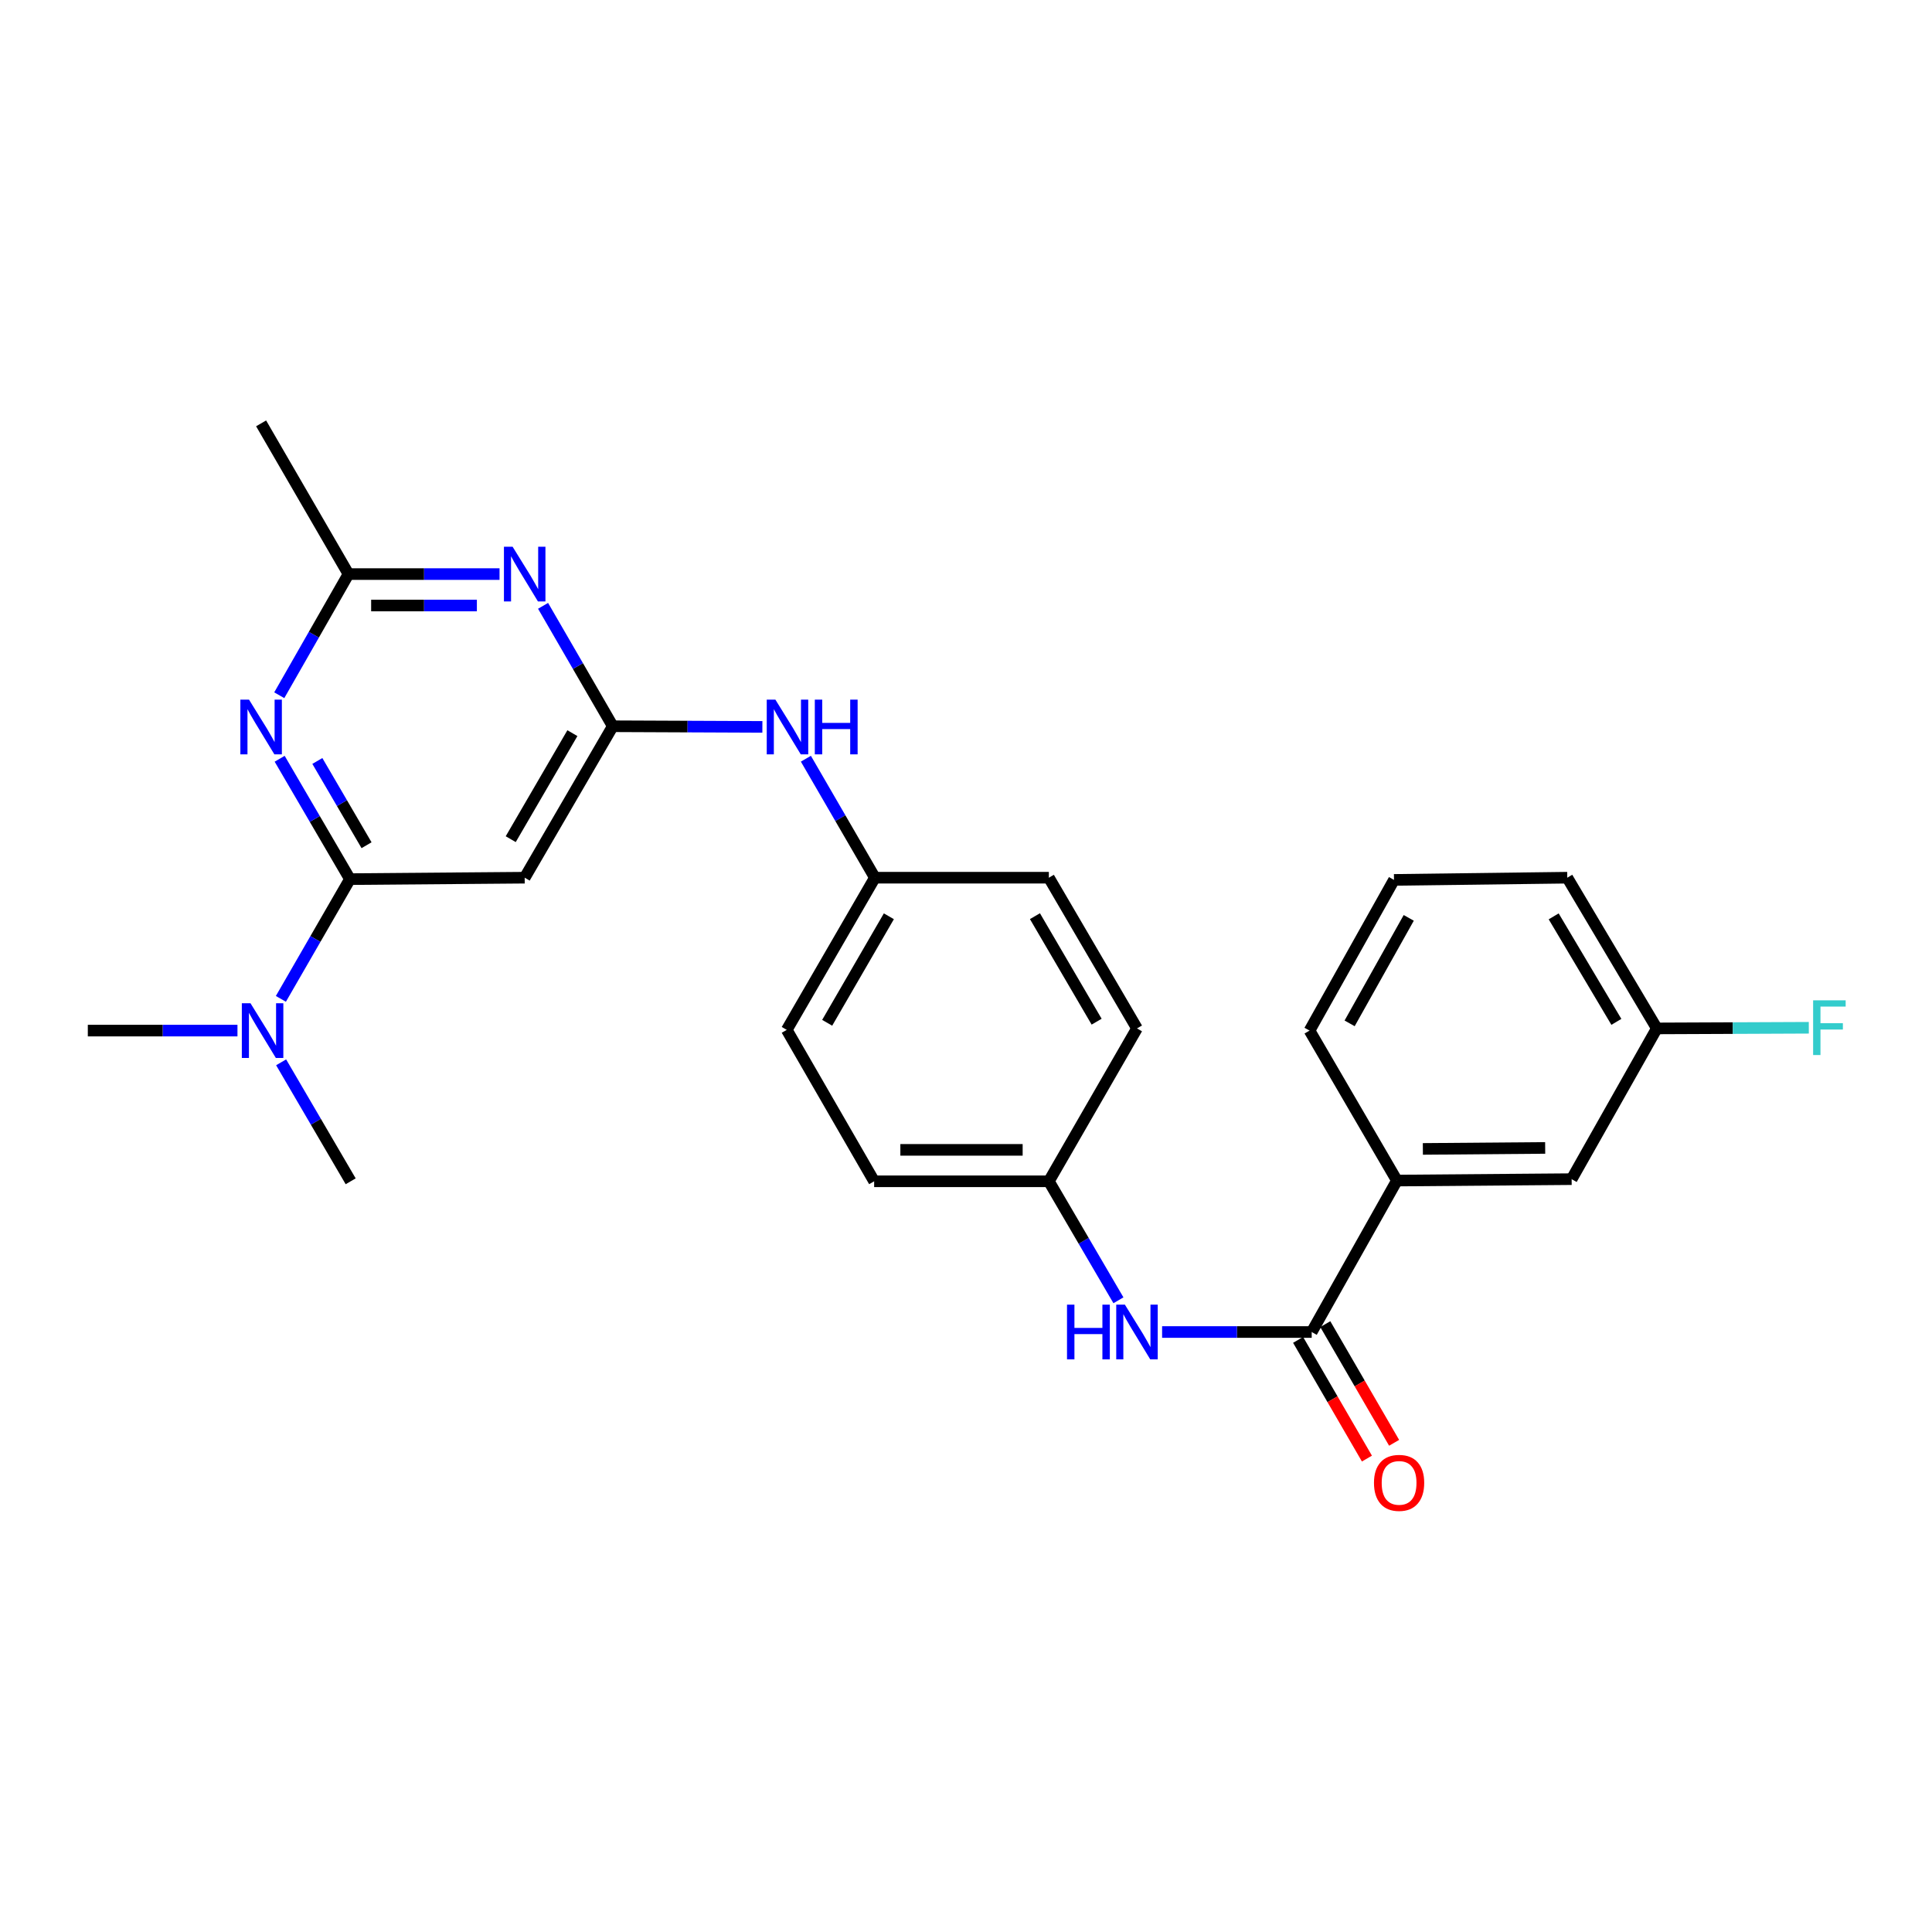 <?xml version='1.0' encoding='iso-8859-1'?>
<svg version='1.1' baseProfile='full'
              xmlns='http://www.w3.org/2000/svg'
                      xmlns:rdkit='http://www.rdkit.org/xml'
                      xmlns:xlink='http://www.w3.org/1999/xlink'
                  xml:space='preserve'
width='1000px' height='1000px' viewBox='0 0 1000 1000'>
<!-- END OF HEADER -->
<rect style='opacity:1.0;fill:#FFFFFF;stroke:none' width='1000' height='1000' x='0' y='0'> </rect>
<path class='bond-0' d='M 181.128,455.036 L 162.94,423.884' style='fill:none;fill-rule:evenodd;stroke:#000000;stroke-width:6px;stroke-linecap:butt;stroke-linejoin:miter;stroke-opacity:1' />
<path class='bond-0' d='M 162.94,423.884 L 144.752,392.733' style='fill:none;fill-rule:evenodd;stroke:#0000FF;stroke-width:6px;stroke-linecap:butt;stroke-linejoin:miter;stroke-opacity:1' />
<path class='bond-0' d='M 189.723,437.487 L 176.992,415.68' style='fill:none;fill-rule:evenodd;stroke:#000000;stroke-width:6px;stroke-linecap:butt;stroke-linejoin:miter;stroke-opacity:1' />
<path class='bond-0' d='M 176.992,415.68 L 164.26,393.874' style='fill:none;fill-rule:evenodd;stroke:#0000FF;stroke-width:6px;stroke-linecap:butt;stroke-linejoin:miter;stroke-opacity:1' />
<path class='bond-3' d='M 181.128,455.036 L 271.578,454.295' style='fill:none;fill-rule:evenodd;stroke:#000000;stroke-width:6px;stroke-linecap:butt;stroke-linejoin:miter;stroke-opacity:1' />
<path class='bond-9' d='M 181.128,455.036 L 163.256,486.025' style='fill:none;fill-rule:evenodd;stroke:#000000;stroke-width:6px;stroke-linecap:butt;stroke-linejoin:miter;stroke-opacity:1' />
<path class='bond-9' d='M 163.256,486.025 L 145.384,517.013' style='fill:none;fill-rule:evenodd;stroke:#0000FF;stroke-width:6px;stroke-linecap:butt;stroke-linejoin:miter;stroke-opacity:1' />
<path class='bond-5' d='M 144.546,359.854 L 162.462,328.499' style='fill:none;fill-rule:evenodd;stroke:#0000FF;stroke-width:6px;stroke-linecap:butt;stroke-linejoin:miter;stroke-opacity:1' />
<path class='bond-5' d='M 162.462,328.499 L 180.378,297.143' style='fill:none;fill-rule:evenodd;stroke:#000000;stroke-width:6px;stroke-linecap:butt;stroke-linejoin:miter;stroke-opacity:1' />
<path class='bond-1' d='M 317.173,375.904 L 271.578,454.295' style='fill:none;fill-rule:evenodd;stroke:#000000;stroke-width:6px;stroke-linecap:butt;stroke-linejoin:miter;stroke-opacity:1' />
<path class='bond-1' d='M 296.269,379.482 L 264.352,434.356' style='fill:none;fill-rule:evenodd;stroke:#000000;stroke-width:6px;stroke-linecap:butt;stroke-linejoin:miter;stroke-opacity:1' />
<path class='bond-2' d='M 317.173,375.904 L 299.132,344.741' style='fill:none;fill-rule:evenodd;stroke:#000000;stroke-width:6px;stroke-linecap:butt;stroke-linejoin:miter;stroke-opacity:1' />
<path class='bond-2' d='M 299.132,344.741 L 281.092,313.578' style='fill:none;fill-rule:evenodd;stroke:#0000FF;stroke-width:6px;stroke-linecap:butt;stroke-linejoin:miter;stroke-opacity:1' />
<path class='bond-8' d='M 317.173,375.904 L 355.888,376.071' style='fill:none;fill-rule:evenodd;stroke:#000000;stroke-width:6px;stroke-linecap:butt;stroke-linejoin:miter;stroke-opacity:1' />
<path class='bond-8' d='M 355.888,376.071 L 394.603,376.237' style='fill:none;fill-rule:evenodd;stroke:#0000FF;stroke-width:6px;stroke-linecap:butt;stroke-linejoin:miter;stroke-opacity:1' />
<path class='bond-26' d='M 258.558,297.143 L 219.468,297.143' style='fill:none;fill-rule:evenodd;stroke:#0000FF;stroke-width:6px;stroke-linecap:butt;stroke-linejoin:miter;stroke-opacity:1' />
<path class='bond-26' d='M 219.468,297.143 L 180.378,297.143' style='fill:none;fill-rule:evenodd;stroke:#000000;stroke-width:6px;stroke-linecap:butt;stroke-linejoin:miter;stroke-opacity:1' />
<path class='bond-26' d='M 246.831,313.414 L 219.468,313.414' style='fill:none;fill-rule:evenodd;stroke:#0000FF;stroke-width:6px;stroke-linecap:butt;stroke-linejoin:miter;stroke-opacity:1' />
<path class='bond-26' d='M 219.468,313.414 L 192.105,313.414' style='fill:none;fill-rule:evenodd;stroke:#000000;stroke-width:6px;stroke-linecap:butt;stroke-linejoin:miter;stroke-opacity:1' />
<path class='bond-4' d='M 678.934,689.449 L 640.218,689.449' style='fill:none;fill-rule:evenodd;stroke:#000000;stroke-width:6px;stroke-linecap:butt;stroke-linejoin:miter;stroke-opacity:1' />
<path class='bond-4' d='M 640.218,689.449 L 601.503,689.449' style='fill:none;fill-rule:evenodd;stroke:#0000FF;stroke-width:6px;stroke-linecap:butt;stroke-linejoin:miter;stroke-opacity:1' />
<path class='bond-7' d='M 678.934,689.449 L 723.037,611.058' style='fill:none;fill-rule:evenodd;stroke:#000000;stroke-width:6px;stroke-linecap:butt;stroke-linejoin:miter;stroke-opacity:1' />
<path class='bond-10' d='M 671.896,693.53 L 689.707,724.244' style='fill:none;fill-rule:evenodd;stroke:#000000;stroke-width:6px;stroke-linecap:butt;stroke-linejoin:miter;stroke-opacity:1' />
<path class='bond-10' d='M 689.707,724.244 L 707.518,754.957' style='fill:none;fill-rule:evenodd;stroke:#FF0000;stroke-width:6px;stroke-linecap:butt;stroke-linejoin:miter;stroke-opacity:1' />
<path class='bond-10' d='M 685.971,685.367 L 703.782,716.081' style='fill:none;fill-rule:evenodd;stroke:#000000;stroke-width:6px;stroke-linecap:butt;stroke-linejoin:miter;stroke-opacity:1' />
<path class='bond-10' d='M 703.782,716.081 L 721.594,746.795' style='fill:none;fill-rule:evenodd;stroke:#FF0000;stroke-width:6px;stroke-linecap:butt;stroke-linejoin:miter;stroke-opacity:1' />
<path class='bond-21' d='M 180.378,297.143 L 135.153,219.132' style='fill:none;fill-rule:evenodd;stroke:#000000;stroke-width:6px;stroke-linecap:butt;stroke-linejoin:miter;stroke-opacity:1' />
<path class='bond-6' d='M 578.902,673.029 L 560.896,642.233' style='fill:none;fill-rule:evenodd;stroke:#0000FF;stroke-width:6px;stroke-linecap:butt;stroke-linejoin:miter;stroke-opacity:1' />
<path class='bond-6' d='M 560.896,642.233 L 542.889,611.438' style='fill:none;fill-rule:evenodd;stroke:#000000;stroke-width:6px;stroke-linecap:butt;stroke-linejoin:miter;stroke-opacity:1' />
<path class='bond-11' d='M 723.037,611.058 L 813.477,610.326' style='fill:none;fill-rule:evenodd;stroke:#000000;stroke-width:6px;stroke-linecap:butt;stroke-linejoin:miter;stroke-opacity:1' />
<path class='bond-11' d='M 736.472,594.678 L 799.78,594.165' style='fill:none;fill-rule:evenodd;stroke:#000000;stroke-width:6px;stroke-linecap:butt;stroke-linejoin:miter;stroke-opacity:1' />
<path class='bond-20' d='M 723.037,611.058 L 677.813,533.436' style='fill:none;fill-rule:evenodd;stroke:#000000;stroke-width:6px;stroke-linecap:butt;stroke-linejoin:miter;stroke-opacity:1' />
<path class='bond-13' d='M 417.123,392.707 L 434.98,423.501' style='fill:none;fill-rule:evenodd;stroke:#0000FF;stroke-width:6px;stroke-linecap:butt;stroke-linejoin:miter;stroke-opacity:1' />
<path class='bond-13' d='M 434.98,423.501 L 452.838,454.295' style='fill:none;fill-rule:evenodd;stroke:#000000;stroke-width:6px;stroke-linecap:butt;stroke-linejoin:miter;stroke-opacity:1' />
<path class='bond-23' d='M 145.51,549.855 L 163.509,580.646' style='fill:none;fill-rule:evenodd;stroke:#0000FF;stroke-width:6px;stroke-linecap:butt;stroke-linejoin:miter;stroke-opacity:1' />
<path class='bond-23' d='M 163.509,580.646 L 181.508,611.438' style='fill:none;fill-rule:evenodd;stroke:#000000;stroke-width:6px;stroke-linecap:butt;stroke-linejoin:miter;stroke-opacity:1' />
<path class='bond-24' d='M 122.911,533.436 L 84.183,533.436' style='fill:none;fill-rule:evenodd;stroke:#0000FF;stroke-width:6px;stroke-linecap:butt;stroke-linejoin:miter;stroke-opacity:1' />
<path class='bond-24' d='M 84.183,533.436 L 45.455,533.436' style='fill:none;fill-rule:evenodd;stroke:#000000;stroke-width:6px;stroke-linecap:butt;stroke-linejoin:miter;stroke-opacity:1' />
<path class='bond-14' d='M 813.477,610.326 L 857.572,532.306' style='fill:none;fill-rule:evenodd;stroke:#000000;stroke-width:6px;stroke-linecap:butt;stroke-linejoin:miter;stroke-opacity:1' />
<path class='bond-12' d='M 542.889,611.438 L 452.458,611.438' style='fill:none;fill-rule:evenodd;stroke:#000000;stroke-width:6px;stroke-linecap:butt;stroke-linejoin:miter;stroke-opacity:1' />
<path class='bond-12' d='M 529.324,595.167 L 466.023,595.167' style='fill:none;fill-rule:evenodd;stroke:#000000;stroke-width:6px;stroke-linecap:butt;stroke-linejoin:miter;stroke-opacity:1' />
<path class='bond-27' d='M 542.889,611.438 L 588.502,532.306' style='fill:none;fill-rule:evenodd;stroke:#000000;stroke-width:6px;stroke-linecap:butt;stroke-linejoin:miter;stroke-opacity:1' />
<path class='bond-18' d='M 452.838,454.295 L 542.889,454.295' style='fill:none;fill-rule:evenodd;stroke:#000000;stroke-width:6px;stroke-linecap:butt;stroke-linejoin:miter;stroke-opacity:1' />
<path class='bond-19' d='M 452.838,454.295 L 407.224,533.056' style='fill:none;fill-rule:evenodd;stroke:#000000;stroke-width:6px;stroke-linecap:butt;stroke-linejoin:miter;stroke-opacity:1' />
<path class='bond-19' d='M 460.076,474.264 L 428.147,529.396' style='fill:none;fill-rule:evenodd;stroke:#000000;stroke-width:6px;stroke-linecap:butt;stroke-linejoin:miter;stroke-opacity:1' />
<path class='bond-15' d='M 857.572,532.306 L 896.905,532.139' style='fill:none;fill-rule:evenodd;stroke:#000000;stroke-width:6px;stroke-linecap:butt;stroke-linejoin:miter;stroke-opacity:1' />
<path class='bond-15' d='M 896.905,532.139 L 936.238,531.971' style='fill:none;fill-rule:evenodd;stroke:#33CCCC;stroke-width:6px;stroke-linecap:butt;stroke-linejoin:miter;stroke-opacity:1' />
<path class='bond-28' d='M 857.572,532.306 L 811.218,454.295' style='fill:none;fill-rule:evenodd;stroke:#000000;stroke-width:6px;stroke-linecap:butt;stroke-linejoin:miter;stroke-opacity:1' />
<path class='bond-28' d='M 836.631,528.916 L 804.183,474.308' style='fill:none;fill-rule:evenodd;stroke:#000000;stroke-width:6px;stroke-linecap:butt;stroke-linejoin:miter;stroke-opacity:1' />
<path class='bond-16' d='M 588.502,532.306 L 542.889,454.295' style='fill:none;fill-rule:evenodd;stroke:#000000;stroke-width:6px;stroke-linecap:butt;stroke-linejoin:miter;stroke-opacity:1' />
<path class='bond-16' d='M 567.614,528.817 L 535.685,474.21' style='fill:none;fill-rule:evenodd;stroke:#000000;stroke-width:6px;stroke-linecap:butt;stroke-linejoin:miter;stroke-opacity:1' />
<path class='bond-17' d='M 452.458,611.438 L 407.224,533.056' style='fill:none;fill-rule:evenodd;stroke:#000000;stroke-width:6px;stroke-linecap:butt;stroke-linejoin:miter;stroke-opacity:1' />
<path class='bond-22' d='M 677.813,533.436 L 721.528,455.434' style='fill:none;fill-rule:evenodd;stroke:#000000;stroke-width:6px;stroke-linecap:butt;stroke-linejoin:miter;stroke-opacity:1' />
<path class='bond-22' d='M 698.564,529.69 L 729.164,475.089' style='fill:none;fill-rule:evenodd;stroke:#000000;stroke-width:6px;stroke-linecap:butt;stroke-linejoin:miter;stroke-opacity:1' />
<path class='bond-25' d='M 721.528,455.434 L 811.218,454.295' style='fill:none;fill-rule:evenodd;stroke:#000000;stroke-width:6px;stroke-linecap:butt;stroke-linejoin:miter;stroke-opacity:1' />
<path  class='atom-1' d='M 128.893 362.133
L 138.173 377.133
Q 139.093 378.613, 140.573 381.293
Q 142.053 383.973, 142.133 384.133
L 142.133 362.133
L 145.893 362.133
L 145.893 390.453
L 142.013 390.453
L 132.053 374.053
Q 130.893 372.133, 129.653 369.933
Q 128.453 367.733, 128.093 367.053
L 128.093 390.453
L 124.413 390.453
L 124.413 362.133
L 128.893 362.133
' fill='#0000FF'/>
<path  class='atom-3' d='M 265.318 282.983
L 274.598 297.983
Q 275.518 299.463, 276.998 302.143
Q 278.478 304.823, 278.558 304.983
L 278.558 282.983
L 282.318 282.983
L 282.318 311.303
L 278.438 311.303
L 268.478 294.903
Q 267.318 292.983, 266.078 290.783
Q 264.878 288.583, 264.518 287.903
L 264.518 311.303
L 260.838 311.303
L 260.838 282.983
L 265.318 282.983
' fill='#0000FF'/>
<path  class='atom-7' d='M 552.282 675.289
L 556.122 675.289
L 556.122 687.329
L 570.602 687.329
L 570.602 675.289
L 574.442 675.289
L 574.442 703.609
L 570.602 703.609
L 570.602 690.529
L 556.122 690.529
L 556.122 703.609
L 552.282 703.609
L 552.282 675.289
' fill='#0000FF'/>
<path  class='atom-7' d='M 582.242 675.289
L 591.522 690.289
Q 592.442 691.769, 593.922 694.449
Q 595.402 697.129, 595.482 697.289
L 595.482 675.289
L 599.242 675.289
L 599.242 703.609
L 595.362 703.609
L 585.402 687.209
Q 584.242 685.289, 583.002 683.089
Q 581.802 680.889, 581.442 680.209
L 581.442 703.609
L 577.762 703.609
L 577.762 675.289
L 582.242 675.289
' fill='#0000FF'/>
<path  class='atom-9' d='M 401.344 362.133
L 410.624 377.133
Q 411.544 378.613, 413.024 381.293
Q 414.504 383.973, 414.584 384.133
L 414.584 362.133
L 418.344 362.133
L 418.344 390.453
L 414.464 390.453
L 404.504 374.053
Q 403.344 372.133, 402.104 369.933
Q 400.904 367.733, 400.544 367.053
L 400.544 390.453
L 396.864 390.453
L 396.864 362.133
L 401.344 362.133
' fill='#0000FF'/>
<path  class='atom-9' d='M 421.744 362.133
L 425.584 362.133
L 425.584 374.173
L 440.064 374.173
L 440.064 362.133
L 443.904 362.133
L 443.904 390.453
L 440.064 390.453
L 440.064 377.373
L 425.584 377.373
L 425.584 390.453
L 421.744 390.453
L 421.744 362.133
' fill='#0000FF'/>
<path  class='atom-10' d='M 129.653 519.276
L 138.933 534.276
Q 139.853 535.756, 141.333 538.436
Q 142.813 541.116, 142.893 541.276
L 142.893 519.276
L 146.653 519.276
L 146.653 547.596
L 142.773 547.596
L 132.813 531.196
Q 131.653 529.276, 130.413 527.076
Q 129.213 524.876, 128.853 524.196
L 128.853 547.596
L 125.173 547.596
L 125.173 519.276
L 129.653 519.276
' fill='#0000FF'/>
<path  class='atom-11' d='M 711.167 767.53
Q 711.167 760.73, 714.527 756.93
Q 717.887 753.13, 724.167 753.13
Q 730.447 753.13, 733.807 756.93
Q 737.167 760.73, 737.167 767.53
Q 737.167 774.41, 733.767 778.33
Q 730.367 782.21, 724.167 782.21
Q 717.927 782.21, 714.527 778.33
Q 711.167 774.45, 711.167 767.53
M 724.167 779.01
Q 728.487 779.01, 730.807 776.13
Q 733.167 773.21, 733.167 767.53
Q 733.167 761.97, 730.807 759.17
Q 728.487 756.33, 724.167 756.33
Q 719.847 756.33, 717.487 759.13
Q 715.167 761.93, 715.167 767.53
Q 715.167 773.25, 717.487 776.13
Q 719.847 779.01, 724.167 779.01
' fill='#FF0000'/>
<path  class='atom-16' d='M 938.471 517.766
L 955.311 517.766
L 955.311 521.006
L 942.271 521.006
L 942.271 529.606
L 953.871 529.606
L 953.871 532.886
L 942.271 532.886
L 942.271 546.086
L 938.471 546.086
L 938.471 517.766
' fill='#33CCCC'/>
</svg>

